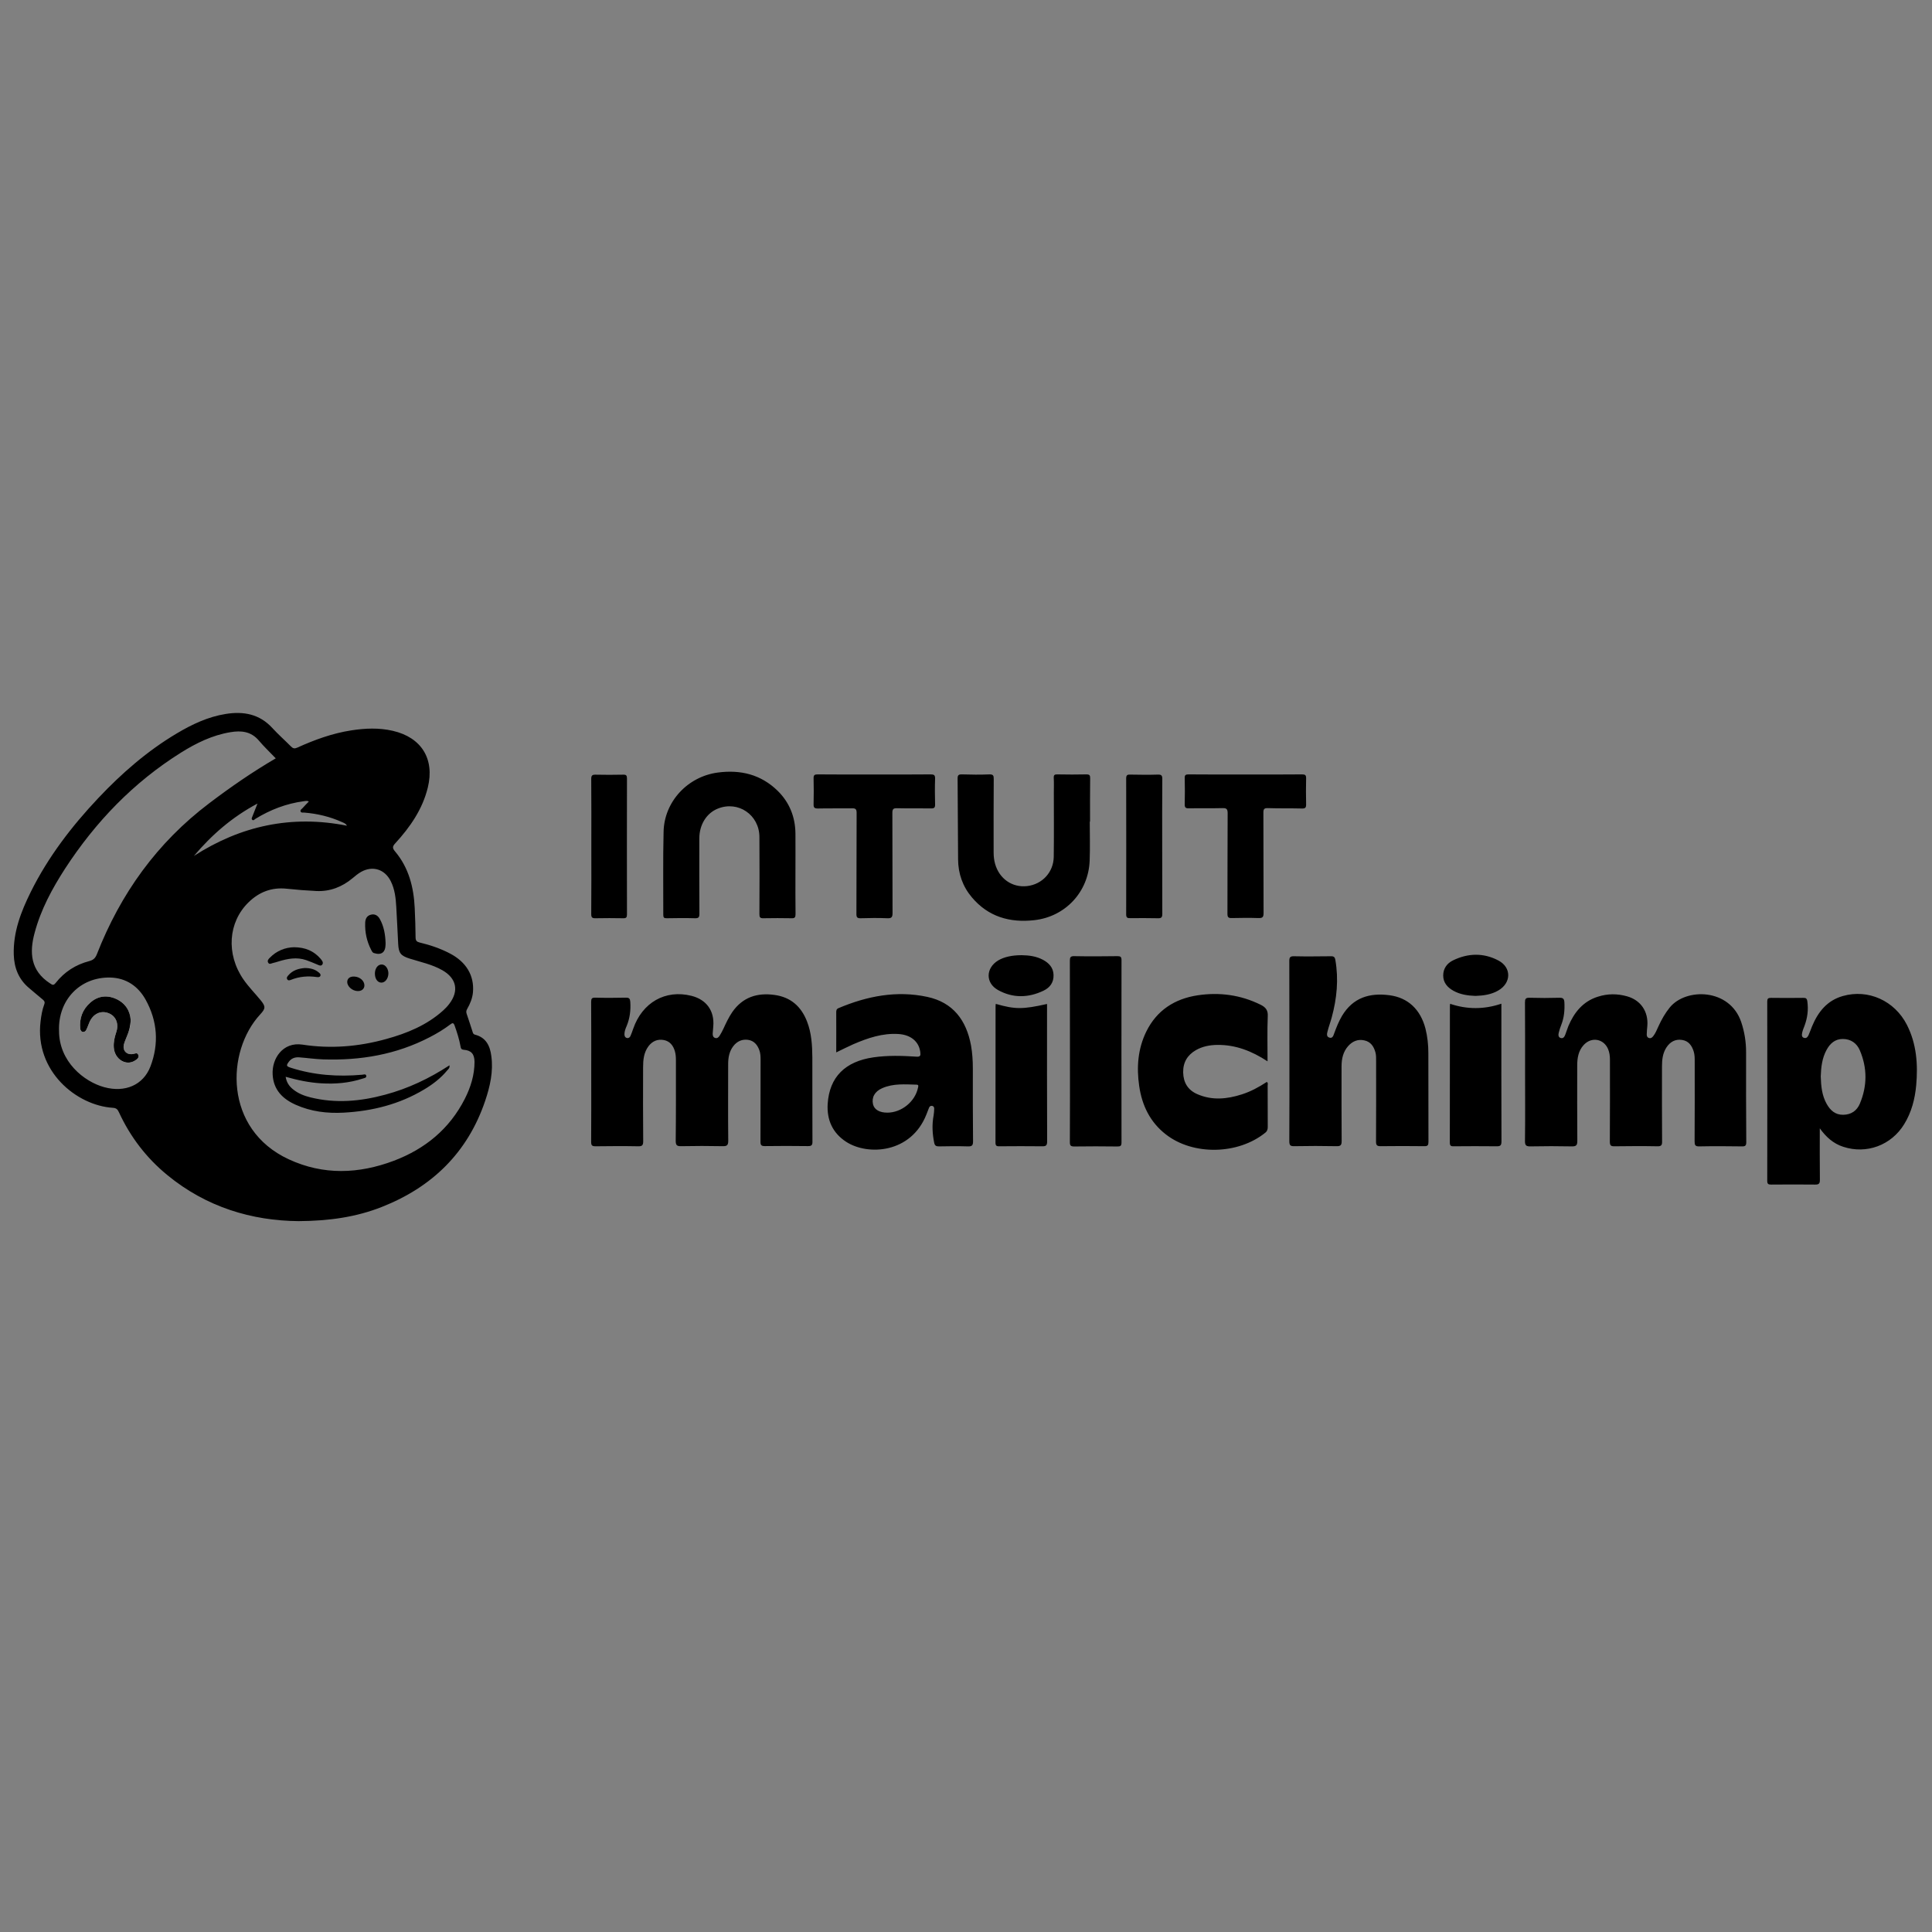 <svg xmlns="http://www.w3.org/2000/svg" xmlns:xlink="http://www.w3.org/1999/xlink" width="500" zoomAndPan="magnify" viewBox="0 0 375 375" height="500" preserveAspectRatio="xMidYMid meet" version="1.0"><rect x="0" y="0" width="375" height="375" fill="#808080" stroke="none"/><defs><clipPath id="3d53d809a2"><path d="M 2.543 138.023 L 372.293 138.023 L 372.293 237.023 L 2.543 237.023 Z M 2.543 138.023 " clip-rule="nonzero"/></clipPath></defs><g clip-path="url(#3d53d809a2)"><path fill="#000000" d="M 92.219 200.836 C 91.805 200.723 91.785 200.438 91.691 200.156 C 91.312 199.023 90.973 197.891 90.578 196.777 C 90.445 196.398 90.504 196.137 90.691 195.816 C 91.273 194.797 91.707 193.723 91.805 192.551 C 92.066 189.344 90.484 186.703 87.316 185.062 C 85.453 184.082 83.453 183.418 81.418 182.93 C 80.891 182.797 80.684 182.59 80.664 181.984 C 80.645 180.082 80.59 178.156 80.496 176.25 C 80.305 172.211 79.344 168.422 76.688 165.27 C 76.16 164.648 76.141 164.309 76.707 163.703 C 79.59 160.555 82.004 157.102 83.039 152.855 C 84.395 147.309 81.812 143.141 76.254 141.855 C 73.578 141.234 70.902 141.348 68.207 141.762 C 64.531 142.328 61.062 143.59 57.688 145.121 C 57.18 145.348 56.879 145.289 56.484 144.895 C 55.297 143.688 54.016 142.574 52.863 141.309 C 50.375 138.594 47.285 138.027 43.836 138.574 C 40.387 139.121 37.277 140.59 34.301 142.363 C 28.59 145.762 23.633 150.082 19.09 154.895 C 13.926 160.363 9.363 166.309 5.992 173.082 C 4.086 176.93 2.543 180.891 2.672 185.289 C 2.75 187.891 3.633 190.117 5.688 191.816 C 6.555 192.531 7.402 193.289 8.289 194.004 C 8.609 194.27 8.762 194.477 8.59 194.949 C 8.195 196.004 8.008 197.117 7.875 198.25 C 6.707 207.945 14.887 214.57 21.879 215.023 C 22.559 215.059 22.82 215.305 23.086 215.891 C 25.289 220.664 28.418 224.758 32.473 228.078 C 40.066 234.324 48.906 236.945 57.953 237.02 C 63.926 236.984 69.109 236.23 74.066 234.285 C 83.848 230.438 90.766 223.738 94.176 213.664 C 95.121 210.852 95.781 207.965 95.363 204.965 C 95.121 203.023 94.348 201.383 92.219 200.836 Z M 29.191 207.023 C 27.797 210.625 24.254 212.117 20.238 211.023 C 16.281 209.945 11.457 206.043 11.457 200.078 C 11.25 194.117 15.527 189.609 21.406 189.742 C 24.48 189.816 26.816 191.418 28.27 194.043 C 30.566 198.176 30.887 202.609 29.191 207.023 Z M 18.789 185.25 C 18.484 186.004 18.09 186.344 17.316 186.551 C 14.699 187.23 12.492 188.645 10.816 190.777 C 10.363 191.344 10.176 191.176 9.684 190.852 C 5.934 188.402 5.668 184.91 6.727 181.043 C 7.93 176.535 10.117 172.496 12.625 168.609 C 18.543 159.516 25.91 151.855 35.129 146.082 C 38.086 144.234 41.199 142.703 44.703 142.121 C 46.812 141.762 48.738 141.949 50.262 143.762 C 51.242 144.93 52.375 145.988 53.523 147.195 C 48.945 149.875 44.742 152.781 40.633 155.895 C 30.473 163.57 23.387 173.477 18.789 185.25 Z M 49.98 155.969 C 49.586 156.988 49.281 157.742 48.98 158.496 C 48.906 158.703 48.754 158.93 48.945 159.102 C 49.207 159.363 49.395 159.043 49.586 158.93 C 52.488 157.156 55.578 155.969 58.953 155.516 C 59.16 155.477 59.387 155.457 59.613 155.457 C 59.688 155.457 59.781 155.516 59.949 155.57 C 59.516 156.023 59.102 156.422 58.727 156.855 C 58.555 157.043 58.199 157.215 58.367 157.555 C 58.5 157.797 58.82 157.703 59.066 157.723 C 61.609 157.93 64.059 158.516 66.395 159.57 C 66.719 159.723 67.094 159.816 67.34 160.27 C 56.613 158.137 46.758 160.27 37.637 166.137 C 41.086 162.062 45.023 158.609 49.98 155.969 Z M 90.219 213.285 C 87.242 219.137 82.512 223.004 76.441 225.305 C 69.621 227.871 62.777 228.133 56.051 225.023 C 43.422 219.172 43.855 204.078 50.508 196.891 C 51.562 195.758 51.582 195.363 50.602 194.156 C 49.492 192.797 48.246 191.551 47.246 190.098 C 43.855 185.191 44.27 178.984 48.266 175.117 C 50.301 173.137 52.73 172.195 55.617 172.496 C 57.559 172.703 59.48 172.855 61.422 172.949 C 64.078 173.062 66.395 172.156 68.434 170.457 C 68.961 170.023 69.488 169.57 70.09 169.23 C 72.352 167.969 74.707 168.723 75.859 171.062 C 76.629 172.609 76.82 174.309 76.914 176.004 C 77.062 178.422 77.16 180.836 77.289 183.25 C 77.383 185.023 77.801 185.516 79.516 186.062 C 81.664 186.742 83.887 187.191 85.867 188.324 C 88.617 189.891 89.125 192.344 87.203 194.852 C 86.863 195.305 86.469 195.723 86.055 196.098 C 82.887 198.965 79.043 200.551 74.992 201.664 C 69.637 203.156 64.191 203.609 58.688 202.758 C 54.918 202.191 52.73 205.457 52.922 208.59 C 53.09 211.551 54.863 213.305 57.406 214.438 C 60.367 215.758 63.477 216.137 66.699 215.965 C 72.258 215.664 77.535 214.344 82.34 211.457 C 84.02 210.457 85.562 209.27 86.809 207.758 C 87.016 207.512 87.336 207.305 87.242 206.777 C 83.32 209.344 79.211 211.285 74.766 212.477 C 69.977 213.777 65.152 214.211 60.27 213.004 C 59.047 212.703 57.879 212.25 56.879 211.438 C 56.125 210.832 55.617 210.098 55.445 209.004 C 57.766 209.664 60.027 210.137 62.344 210.27 C 65.098 210.438 67.793 210.211 70.43 209.344 C 70.695 209.25 71.164 209.23 71.09 208.816 C 71.016 208.383 70.582 208.59 70.297 208.605 C 65.586 209.023 60.969 208.703 56.445 207.25 C 55.559 206.965 55.52 206.816 56.086 206.059 C 56.598 205.383 57.293 205.172 58.086 205.23 C 59.613 205.344 61.137 205.57 62.684 205.625 C 69.941 205.871 76.914 204.703 83.434 201.305 C 84.828 200.59 86.168 199.777 87.41 198.836 C 87.844 198.496 88.035 198.512 88.242 199.062 C 88.711 200.383 89.145 201.738 89.391 203.117 C 89.445 203.477 89.523 203.703 89.992 203.758 C 91.465 203.871 92.086 204.57 92.105 206.098 C 92.105 208.625 91.371 211.023 90.219 213.285 Z M 338.914 204.211 C 338.914 202.23 338.609 200.285 337.969 198.383 C 335.746 191.816 327.266 191.703 324.117 195.531 C 323.195 196.664 322.496 197.91 321.895 199.23 C 321.59 199.891 321.328 200.57 320.875 201.137 C 320.668 201.383 320.441 201.59 320.066 201.477 C 319.707 201.363 319.613 201.059 319.633 200.738 C 319.648 200.211 319.688 199.684 319.746 199.137 C 319.969 196.344 318.48 194.137 315.805 193.383 C 313.922 192.852 312.035 192.852 310.152 193.457 C 307.266 194.363 305.551 196.496 304.422 199.156 C 304.195 199.703 304.043 200.285 303.816 200.836 C 303.668 201.211 303.441 201.625 302.934 201.477 C 302.422 201.324 302.461 200.836 302.555 200.438 C 302.668 199.93 302.855 199.418 303.047 198.91 C 303.594 197.512 303.723 196.062 303.648 194.57 C 303.609 193.93 303.441 193.645 302.707 193.664 C 300.766 193.723 298.805 193.723 296.863 193.664 C 296.129 193.645 295.996 193.891 295.996 194.57 C 296.035 199.098 296.016 203.625 296.016 208.156 C 296.016 212.59 296.055 217.023 295.996 221.457 C 295.977 222.363 296.277 222.531 297.09 222.512 C 299.766 222.457 302.422 222.457 305.102 222.512 C 306.004 222.531 306.156 222.23 306.156 221.418 C 306.117 216.551 306.137 211.684 306.137 206.797 C 306.137 205.363 306.363 203.965 307.379 202.852 C 308.871 201.191 311.262 201.59 312.129 203.625 C 312.395 204.27 312.488 204.945 312.488 205.645 C 312.488 210.965 312.508 216.266 312.469 221.586 C 312.469 222.363 312.695 222.512 313.41 222.492 C 316.184 222.457 318.934 222.438 321.703 222.492 C 322.477 222.512 322.629 222.25 322.609 221.531 C 322.57 216.684 322.59 211.852 322.59 207.004 C 322.59 205.703 322.723 204.418 323.457 203.305 C 324.172 202.211 325.191 201.645 326.492 201.852 C 327.754 202.043 328.395 202.945 328.754 204.117 C 328.941 204.738 328.941 205.363 328.941 205.984 C 328.941 211.172 328.961 216.363 328.922 221.551 C 328.922 222.25 329.035 222.531 329.828 222.512 C 332.598 222.457 335.352 222.473 338.121 222.512 C 338.801 222.531 338.949 222.324 338.949 221.664 C 338.895 215.832 338.914 210.023 338.914 204.211 Z M 156.637 198.25 C 155.508 195.363 153.492 193.551 150.344 193.117 C 146.969 192.645 144.141 193.551 142.125 196.457 C 141.43 197.477 140.918 198.59 140.41 199.684 C 140.203 200.137 139.957 200.57 139.695 201.004 C 139.488 201.344 139.203 201.609 138.77 201.457 C 138.395 201.305 138.32 200.965 138.336 200.609 L 138.449 199.191 C 138.695 196.211 137.133 194.023 134.211 193.289 C 129.16 192.023 124.672 194.57 122.902 199.684 C 122.73 200.156 122.582 200.625 122.375 201.078 C 122.262 201.344 122.016 201.551 121.695 201.477 C 121.336 201.398 121.203 201.098 121.203 200.758 C 121.203 200.172 121.414 199.645 121.637 199.137 C 122.262 197.625 122.449 196.062 122.336 194.438 C 122.297 193.871 122.129 193.625 121.488 193.645 C 119.508 193.684 117.531 193.703 115.551 193.645 C 114.871 193.625 114.742 193.836 114.742 194.477 C 114.777 199.004 114.758 203.531 114.758 208.059 C 114.758 212.59 114.777 217.117 114.742 221.645 C 114.742 222.285 114.891 222.492 115.57 222.492 C 118.34 222.457 121.094 222.438 123.863 222.492 C 124.652 222.512 124.844 222.285 124.844 221.512 C 124.805 216.738 124.805 211.965 124.824 207.172 C 124.824 205.719 124.957 204.285 125.879 203.059 C 126.633 202.078 127.633 201.645 128.855 201.871 C 130.027 202.098 130.668 202.945 130.988 204.023 C 131.156 204.59 131.195 205.191 131.195 205.797 C 131.195 211.023 131.215 216.23 131.156 221.438 C 131.156 222.344 131.438 222.492 132.25 222.473 C 134.926 222.418 137.582 222.418 140.262 222.473 C 141.09 222.492 141.352 222.305 141.352 221.418 C 141.297 216.457 141.336 211.492 141.336 206.512 C 141.336 205.27 141.559 204.059 142.332 203.059 C 143.051 202.117 144.047 201.664 145.215 201.836 C 146.348 202.004 147.008 202.797 147.383 203.832 C 147.609 204.438 147.629 205.059 147.629 205.684 C 147.629 211.004 147.629 216.305 147.609 221.605 C 147.609 222.25 147.762 222.457 148.441 222.457 C 151.23 222.418 154.039 222.418 156.828 222.457 C 157.543 222.473 157.711 222.25 157.695 221.551 C 157.656 216.117 157.695 210.684 157.676 205.25 C 157.656 202.91 157.523 200.512 156.637 198.25 Z M 370.125 198.91 C 367.73 194.23 362.621 191.93 357.703 193.324 C 354.633 194.191 352.879 196.418 351.711 199.23 C 351.484 199.777 351.297 200.344 351.051 200.891 C 350.898 201.23 350.652 201.59 350.184 201.457 C 349.637 201.305 349.73 200.816 349.805 200.438 C 349.898 199.984 350.09 199.551 350.258 199.098 C 350.824 197.57 351.031 196.023 350.805 194.383 C 350.73 193.797 350.523 193.664 349.977 193.684 C 347.902 193.703 345.828 193.723 343.758 193.684 C 343.172 193.684 343.02 193.836 343.02 194.418 C 343.039 206.004 343.039 217.605 343.02 229.191 C 343.02 229.797 343.211 229.926 343.773 229.926 C 346.602 229.906 349.43 229.891 352.258 229.926 C 353.027 229.945 353.254 229.758 353.238 228.965 C 353.199 225.645 353.219 222.324 353.219 219.004 C 354.422 220.684 355.836 221.965 357.758 222.586 C 362.281 224.078 367.09 222.305 369.598 218.211 C 371.027 215.891 371.688 213.324 371.934 210.645 C 372.293 206.59 372.008 202.609 370.125 198.91 Z M 361 214.211 C 360.438 215.57 359.324 216.363 357.762 216.379 C 356.215 216.398 355.254 215.512 354.555 214.266 C 353.633 212.625 353.461 210.816 353.406 208.93 C 353.461 207.191 353.652 205.418 354.52 203.816 C 355.195 202.551 356.176 201.664 357.684 201.664 C 359.25 201.664 360.418 202.496 361 203.891 C 362.453 207.305 362.434 210.797 361 214.211 Z M 277.242 204.398 C 277.242 202.797 277.074 201.211 276.68 199.645 C 275.715 195.949 273.305 193.645 269.703 193.176 C 265.859 192.664 262.617 193.625 260.488 197.176 C 259.848 198.25 259.395 199.418 258.961 200.59 C 258.809 201.023 258.641 201.609 258.02 201.398 C 257.414 201.211 257.566 200.609 257.68 200.172 C 257.906 199.27 258.246 198.383 258.488 197.477 C 259.488 193.797 259.848 190.078 259.188 186.305 C 259.094 185.758 258.867 185.59 258.32 185.609 C 255.926 185.629 253.551 185.664 251.16 185.609 C 250.387 185.59 250.254 185.855 250.254 186.551 C 250.273 192.402 250.273 198.23 250.273 204.078 C 250.273 209.891 250.293 215.703 250.254 221.512 C 250.254 222.305 250.461 222.492 251.234 222.473 C 253.965 222.418 256.699 222.418 259.434 222.473 C 260.223 222.492 260.414 222.25 260.414 221.477 C 260.375 216.645 260.395 211.797 260.395 206.965 C 260.395 205.512 260.695 204.156 261.676 203.043 C 262.504 202.117 263.543 201.664 264.785 201.93 C 266.047 202.191 266.652 203.098 266.973 204.27 C 267.121 204.816 267.102 205.383 267.102 205.945 C 267.102 211.156 267.121 216.379 267.086 221.586 C 267.086 222.305 267.293 222.473 267.969 222.473 C 270.797 222.438 273.625 222.438 276.453 222.473 C 277.129 222.492 277.262 222.266 277.262 221.625 C 277.242 215.91 277.262 210.156 277.242 204.398 Z M 188.828 207.398 C 188.828 205.891 188.734 204.383 188.473 202.91 C 187.566 198.043 185.004 194.57 179.992 193.496 C 174.016 192.211 168.285 193.344 162.746 195.684 C 162.348 195.852 162.312 196.137 162.312 196.512 C 162.332 199.062 162.312 201.609 162.312 204.27 C 163.5 203.703 164.555 203.156 165.629 202.684 C 168.438 201.477 171.301 200.496 174.43 200.703 C 176.824 200.871 178.387 202.191 178.633 204.25 C 178.707 204.852 178.652 205.156 177.879 205.098 C 175.09 204.91 172.301 204.832 169.531 205.23 C 164.047 206.023 160.992 209.043 160.652 214.25 C 160.465 217.344 161.578 219.91 164.27 221.645 C 168.473 224.344 176.844 223.871 179.82 216.305 L 180.328 215.004 C 180.441 214.738 180.633 214.605 180.914 214.645 C 181.215 214.703 181.328 214.91 181.328 215.191 C 181.309 215.625 181.289 216.078 181.215 216.492 C 180.875 218.285 180.969 220.039 181.328 221.812 C 181.441 222.344 181.668 222.512 182.215 222.512 C 184.098 222.473 185.984 222.457 187.867 222.512 C 188.641 222.531 188.867 222.344 188.867 221.551 C 188.812 216.816 188.828 212.098 188.828 207.398 Z M 178.18 211.137 C 177.617 213.832 174.977 215.965 172.227 215.965 C 170.719 215.965 169.699 215.379 169.453 214.344 C 169.152 213.004 169.773 211.852 171.246 211.211 C 173.395 210.27 175.656 210.477 177.898 210.531 C 178.371 210.551 178.238 210.852 178.18 211.137 Z M 244.695 195.023 C 240.793 193.098 236.684 192.551 232.441 193.191 C 227.996 193.871 224.527 196.098 222.492 200.23 C 220.852 203.59 220.586 207.156 221.117 210.797 C 221.66 214.551 223.227 217.812 226.297 220.191 C 231.574 224.305 240.301 224.137 245.598 219.852 C 245.996 219.531 246.07 219.172 246.07 218.719 C 246.051 216.039 246.07 213.379 246.051 210.703 C 246.051 210.477 246.184 210.211 245.883 210.004 C 244.355 211.004 242.77 211.871 241.039 212.418 C 238.152 213.344 235.27 213.625 232.406 212.379 C 230.578 211.59 229.691 210.137 229.652 208.156 C 229.617 206.211 230.465 204.797 232.121 203.832 C 233.402 203.098 234.816 202.836 236.27 202.816 C 239.812 202.777 242.941 203.984 246.031 206.004 C 246.031 202.984 245.957 200.137 246.07 197.285 C 246.145 196.137 245.711 195.531 244.695 195.023 Z M 200.723 178.609 C 206.793 177.949 211.297 173.098 211.504 167.004 C 211.598 164.496 211.523 161.988 211.523 159.477 L 211.578 159.477 C 211.578 156.684 211.559 153.895 211.598 151.082 C 211.598 150.555 211.539 150.309 210.898 150.309 C 209.016 150.348 207.129 150.348 205.246 150.309 C 204.758 150.309 204.512 150.363 204.531 150.949 C 204.586 151.91 204.547 152.895 204.547 153.875 C 204.547 158.023 204.586 162.176 204.531 166.328 C 204.473 169.328 202.285 171.648 199.367 171.988 C 196.48 172.324 193.957 170.57 193.145 167.664 C 192.938 166.93 192.863 166.195 192.863 165.441 C 192.863 160.703 192.844 155.949 192.883 151.215 C 192.883 150.555 192.805 150.289 192.035 150.309 C 190.281 150.383 188.508 150.363 186.758 150.309 C 186.078 150.289 185.852 150.422 185.871 151.176 C 185.926 156.383 185.91 161.609 185.965 166.816 C 185.984 169.57 186.852 172.062 188.641 174.176 C 191.809 177.93 195.973 179.137 200.723 178.609 Z M 128.742 177.551 C 128.742 178.082 128.875 178.25 129.422 178.23 C 131.25 178.195 133.059 178.176 134.887 178.23 C 135.625 178.25 135.754 178.023 135.754 177.344 C 135.719 172.477 135.738 167.609 135.738 162.742 C 135.738 160.062 137.148 157.816 139.336 156.949 C 143.273 155.363 147.383 158.156 147.402 162.457 C 147.441 167.457 147.422 172.457 147.402 177.438 C 147.402 178.043 147.535 178.25 148.176 178.23 C 150.004 178.195 151.812 178.195 153.641 178.23 C 154.262 178.25 154.414 178.062 154.414 177.438 C 154.375 174.742 154.395 172.043 154.395 169.328 C 154.395 166.816 154.414 164.309 154.395 161.781 C 154.359 158.57 153.246 155.762 150.945 153.496 C 147.703 150.328 143.746 149.363 139.336 149.949 C 133.457 150.723 128.895 155.629 128.801 161.496 C 128.668 166.855 128.762 172.195 128.742 177.551 Z M 217.684 186.363 C 217.684 185.723 217.496 185.59 216.895 185.59 C 214.105 185.629 211.297 185.645 208.508 185.59 C 207.754 185.57 207.66 185.836 207.66 186.496 C 207.676 192.344 207.676 198.191 207.676 204.043 C 207.676 209.93 207.695 215.797 207.66 221.684 C 207.66 222.324 207.809 222.531 208.488 222.531 C 211.277 222.492 214.086 222.492 216.875 222.531 C 217.461 222.531 217.684 222.438 217.684 221.758 C 217.668 209.93 217.668 198.156 217.684 186.363 Z M 165.348 156.895 C 166.082 156.875 166.27 157.062 166.27 157.797 C 166.23 164.328 166.27 170.875 166.23 177.402 C 166.23 178.043 166.383 178.25 167.043 178.23 C 168.777 178.176 170.492 178.156 172.227 178.23 C 173.074 178.27 173.242 178.004 173.242 177.195 C 173.207 170.723 173.242 164.25 173.207 157.781 C 173.207 157.023 173.414 156.855 174.129 156.875 C 176.332 156.93 178.52 156.875 180.727 156.91 C 181.367 156.93 181.516 156.723 181.5 156.121 C 181.461 154.461 181.441 152.781 181.5 151.121 C 181.516 150.441 181.289 150.309 180.648 150.309 C 177.012 150.348 173.375 150.328 169.719 150.328 C 166.043 150.328 162.367 150.348 158.691 150.309 C 158.09 150.309 157.902 150.461 157.918 151.082 C 157.957 152.742 157.957 154.422 157.918 156.082 C 157.902 156.723 158.051 156.93 158.73 156.93 C 160.953 156.875 163.16 156.93 165.348 156.895 Z M 252.703 156.93 C 253.383 156.949 253.531 156.742 253.516 156.082 C 253.477 154.422 253.477 152.742 253.516 151.082 C 253.531 150.461 253.344 150.309 252.742 150.309 C 249.105 150.348 245.449 150.328 241.809 150.328 C 238.098 150.328 234.402 150.348 230.691 150.309 C 230.125 150.309 229.938 150.441 229.953 151.023 C 229.992 152.723 229.992 154.422 229.953 156.121 C 229.938 156.742 230.145 156.91 230.746 156.895 C 232.914 156.855 235.082 156.91 237.25 156.855 C 238.039 156.836 238.285 156.988 238.285 157.855 C 238.246 164.363 238.266 170.875 238.246 177.363 C 238.246 178.023 238.418 178.211 239.078 178.195 C 240.812 178.156 242.527 178.137 244.262 178.195 C 245.031 178.211 245.258 178.043 245.258 177.23 C 245.223 170.723 245.258 164.215 245.223 157.723 C 245.223 157.008 245.41 156.836 246.105 156.855 C 248.312 156.93 250.52 156.875 252.703 156.93 Z M 291.418 195.703 L 291.418 194.816 C 288.062 195.949 284.762 195.949 281.465 194.836 C 281.445 195.023 281.426 195.137 281.426 195.27 C 281.426 204.098 281.426 212.93 281.41 221.758 C 281.41 222.344 281.578 222.512 282.145 222.492 C 284.914 222.473 287.664 222.457 290.438 222.492 C 291.211 222.512 291.434 222.344 291.434 221.531 C 291.398 212.93 291.418 204.305 291.418 195.703 Z M 203.23 195.703 L 203.23 194.871 C 198.5 195.93 197.047 195.93 193.277 194.852 C 193.258 195.043 193.238 195.156 193.238 195.27 C 193.238 204.098 193.238 212.93 193.223 221.758 C 193.223 222.344 193.391 222.512 193.957 222.492 C 196.727 222.473 199.48 222.457 202.25 222.492 C 203.023 222.512 203.25 222.344 203.25 221.531 C 203.211 212.93 203.23 204.305 203.23 195.703 Z M 224.773 178.23 C 225.449 178.25 225.602 178.023 225.602 177.383 C 225.582 173.023 225.582 168.648 225.582 164.289 C 225.582 159.93 225.562 155.555 225.602 151.195 C 225.602 150.555 225.449 150.328 224.773 150.348 C 222.98 150.402 221.191 150.383 219.398 150.348 C 218.836 150.328 218.59 150.422 218.59 151.102 C 218.609 159.895 218.609 168.684 218.59 177.477 C 218.59 178.156 218.855 178.23 219.398 178.211 C 221.211 178.195 223 178.195 224.773 178.23 Z M 115.59 178.23 C 117.379 178.195 119.168 178.195 120.961 178.23 C 121.543 178.25 121.695 178.062 121.695 177.496 C 121.676 168.703 121.676 159.895 121.695 151.102 C 121.695 150.516 121.543 150.348 120.961 150.363 C 119.168 150.402 117.379 150.402 115.59 150.363 C 114.93 150.348 114.758 150.555 114.758 151.195 C 114.797 155.535 114.777 159.875 114.777 164.215 C 114.777 168.609 114.797 173.004 114.758 177.422 C 114.758 178.062 114.93 178.25 115.59 178.23 Z M 202.457 186.305 C 201.156 185.609 199.742 185.418 198.273 185.402 C 196.406 185.402 194.859 185.758 193.75 186.418 C 191.316 187.891 191.242 190.797 193.73 192.176 C 196.594 193.758 199.609 193.703 202.551 192.289 C 203.777 191.703 204.547 190.703 204.492 189.23 C 204.453 187.816 203.605 186.93 202.457 186.305 Z M 290.852 186.438 C 287.969 184.91 284.934 184.984 282.012 186.418 C 280.863 186.984 280.125 187.984 280.125 189.344 C 280.125 190.742 280.957 191.664 282.105 192.305 C 283.426 193.043 284.875 193.25 286.383 193.305 C 287.91 193.25 289.418 193.062 290.793 192.27 C 293.34 190.816 293.434 187.816 290.852 186.438 Z M 290.852 186.438 " fill-opacity="1" fill-rule="nonzero"/></g><path fill="#fefefe" d="M 26.176 205.871 C 24.441 206.984 22.238 205.59 22.086 203.305 C 22.012 202.285 22.238 201.324 22.559 200.363 C 23.121 198.664 22.5 197.191 21.031 196.645 C 19.504 196.078 18.035 196.816 17.336 198.477 C 17.129 198.965 16.961 199.477 16.715 199.949 C 16.582 200.191 16.32 200.363 16 200.285 C 15.715 200.211 15.602 199.965 15.582 199.703 C 15.359 197.684 16.016 195.965 17.508 194.625 C 18.957 193.324 20.73 193.078 22.5 193.871 C 24.309 194.684 25.254 196.176 25.367 197.965 C 25.348 199.211 25.047 200.211 24.629 201.156 C 24.402 201.664 24.18 202.191 24.047 202.738 C 23.746 203.945 24.574 204.777 25.801 204.59 C 26.176 204.531 26.664 204.211 26.855 204.777 C 27.043 205.324 26.57 205.625 26.176 205.871 Z M 26.176 205.871 " fill-opacity="1" fill-rule="nonzero"/><path fill="#000000" d="M 72.559 184.984 C 74.031 185.457 74.82 184.871 74.84 183.289 L 74.84 183.004 C 74.785 181.383 74.52 179.816 73.727 178.383 C 73.371 177.742 72.805 177.344 72.012 177.535 C 71.223 177.723 70.918 178.324 70.883 179.082 C 70.809 180.93 71.184 182.684 72.031 184.344 C 72.164 184.59 72.277 184.891 72.559 184.984 Z M 72.559 184.984 " fill-opacity="1" fill-rule="nonzero"/><path fill="#010101" d="M 54.016 186.629 C 55.805 186.082 57.594 185.723 59.441 186.363 C 60.121 186.59 60.781 186.891 61.441 187.156 C 61.816 187.305 62.27 187.609 62.551 187.23 C 62.852 186.816 62.477 186.402 62.195 186.062 C 60.91 184.59 59.273 183.871 57.066 183.855 C 55.391 183.891 53.711 184.516 52.355 185.91 C 52.109 186.156 51.848 186.457 52.035 186.816 C 52.242 187.25 52.617 187.023 52.938 186.93 C 53.277 186.855 53.656 186.742 54.016 186.629 Z M 54.016 186.629 " fill-opacity="1" fill-rule="nonzero"/><path fill="#020202" d="M 61.836 188.723 C 61.102 188.117 60.234 187.891 59.141 187.891 C 58.027 187.984 56.82 188.289 55.953 189.324 C 55.785 189.531 55.559 189.758 55.746 190.078 C 55.953 190.402 56.238 190.27 56.5 190.176 C 58.121 189.531 59.781 189.402 61.496 189.645 C 61.762 189.684 62.043 189.684 62.176 189.438 C 62.324 189.098 62.043 188.891 61.836 188.723 Z M 61.836 188.723 " fill-opacity="1" fill-rule="nonzero"/><path fill="#010101" d="M 74.145 187.211 C 73.391 187.156 72.805 187.891 72.766 188.891 C 72.75 189.93 73.238 190.684 73.973 190.723 C 74.727 190.777 75.367 189.965 75.387 188.949 C 75.387 188.043 74.84 187.25 74.145 187.211 Z M 74.145 187.211 " fill-opacity="1" fill-rule="nonzero"/><path fill="#020202" d="M 69.336 192.363 C 70.129 192.418 70.695 192.004 70.73 191.324 C 70.77 190.418 69.883 189.609 68.809 189.551 C 67.961 189.496 67.434 189.871 67.395 190.551 C 67.359 191.402 68.301 192.289 69.336 192.363 Z M 69.336 192.363 " fill-opacity="1" fill-rule="nonzero"/><path fill="#000000" d="M 25.801 204.59 C 24.574 204.777 23.762 203.93 24.047 202.738 C 24.18 202.191 24.422 201.684 24.629 201.156 C 25.047 200.191 25.328 199.211 25.367 197.965 C 25.254 196.176 24.309 194.684 22.5 193.871 C 20.711 193.078 18.957 193.324 17.508 194.625 C 16.016 195.949 15.359 197.684 15.582 199.703 C 15.621 199.949 15.734 200.211 16 200.285 C 16.32 200.363 16.582 200.191 16.715 199.949 C 16.961 199.477 17.129 198.965 17.336 198.477 C 18.035 196.816 19.504 196.078 21.031 196.645 C 22.5 197.191 23.121 198.684 22.559 200.363 C 22.238 201.324 22.012 202.285 22.086 203.305 C 22.238 205.59 24.441 206.965 26.176 205.871 C 26.57 205.625 27.043 205.324 26.855 204.777 C 26.648 204.211 26.176 204.531 25.801 204.59 Z M 25.801 204.59 " fill-opacity="1" fill-rule="nonzero"/></svg>